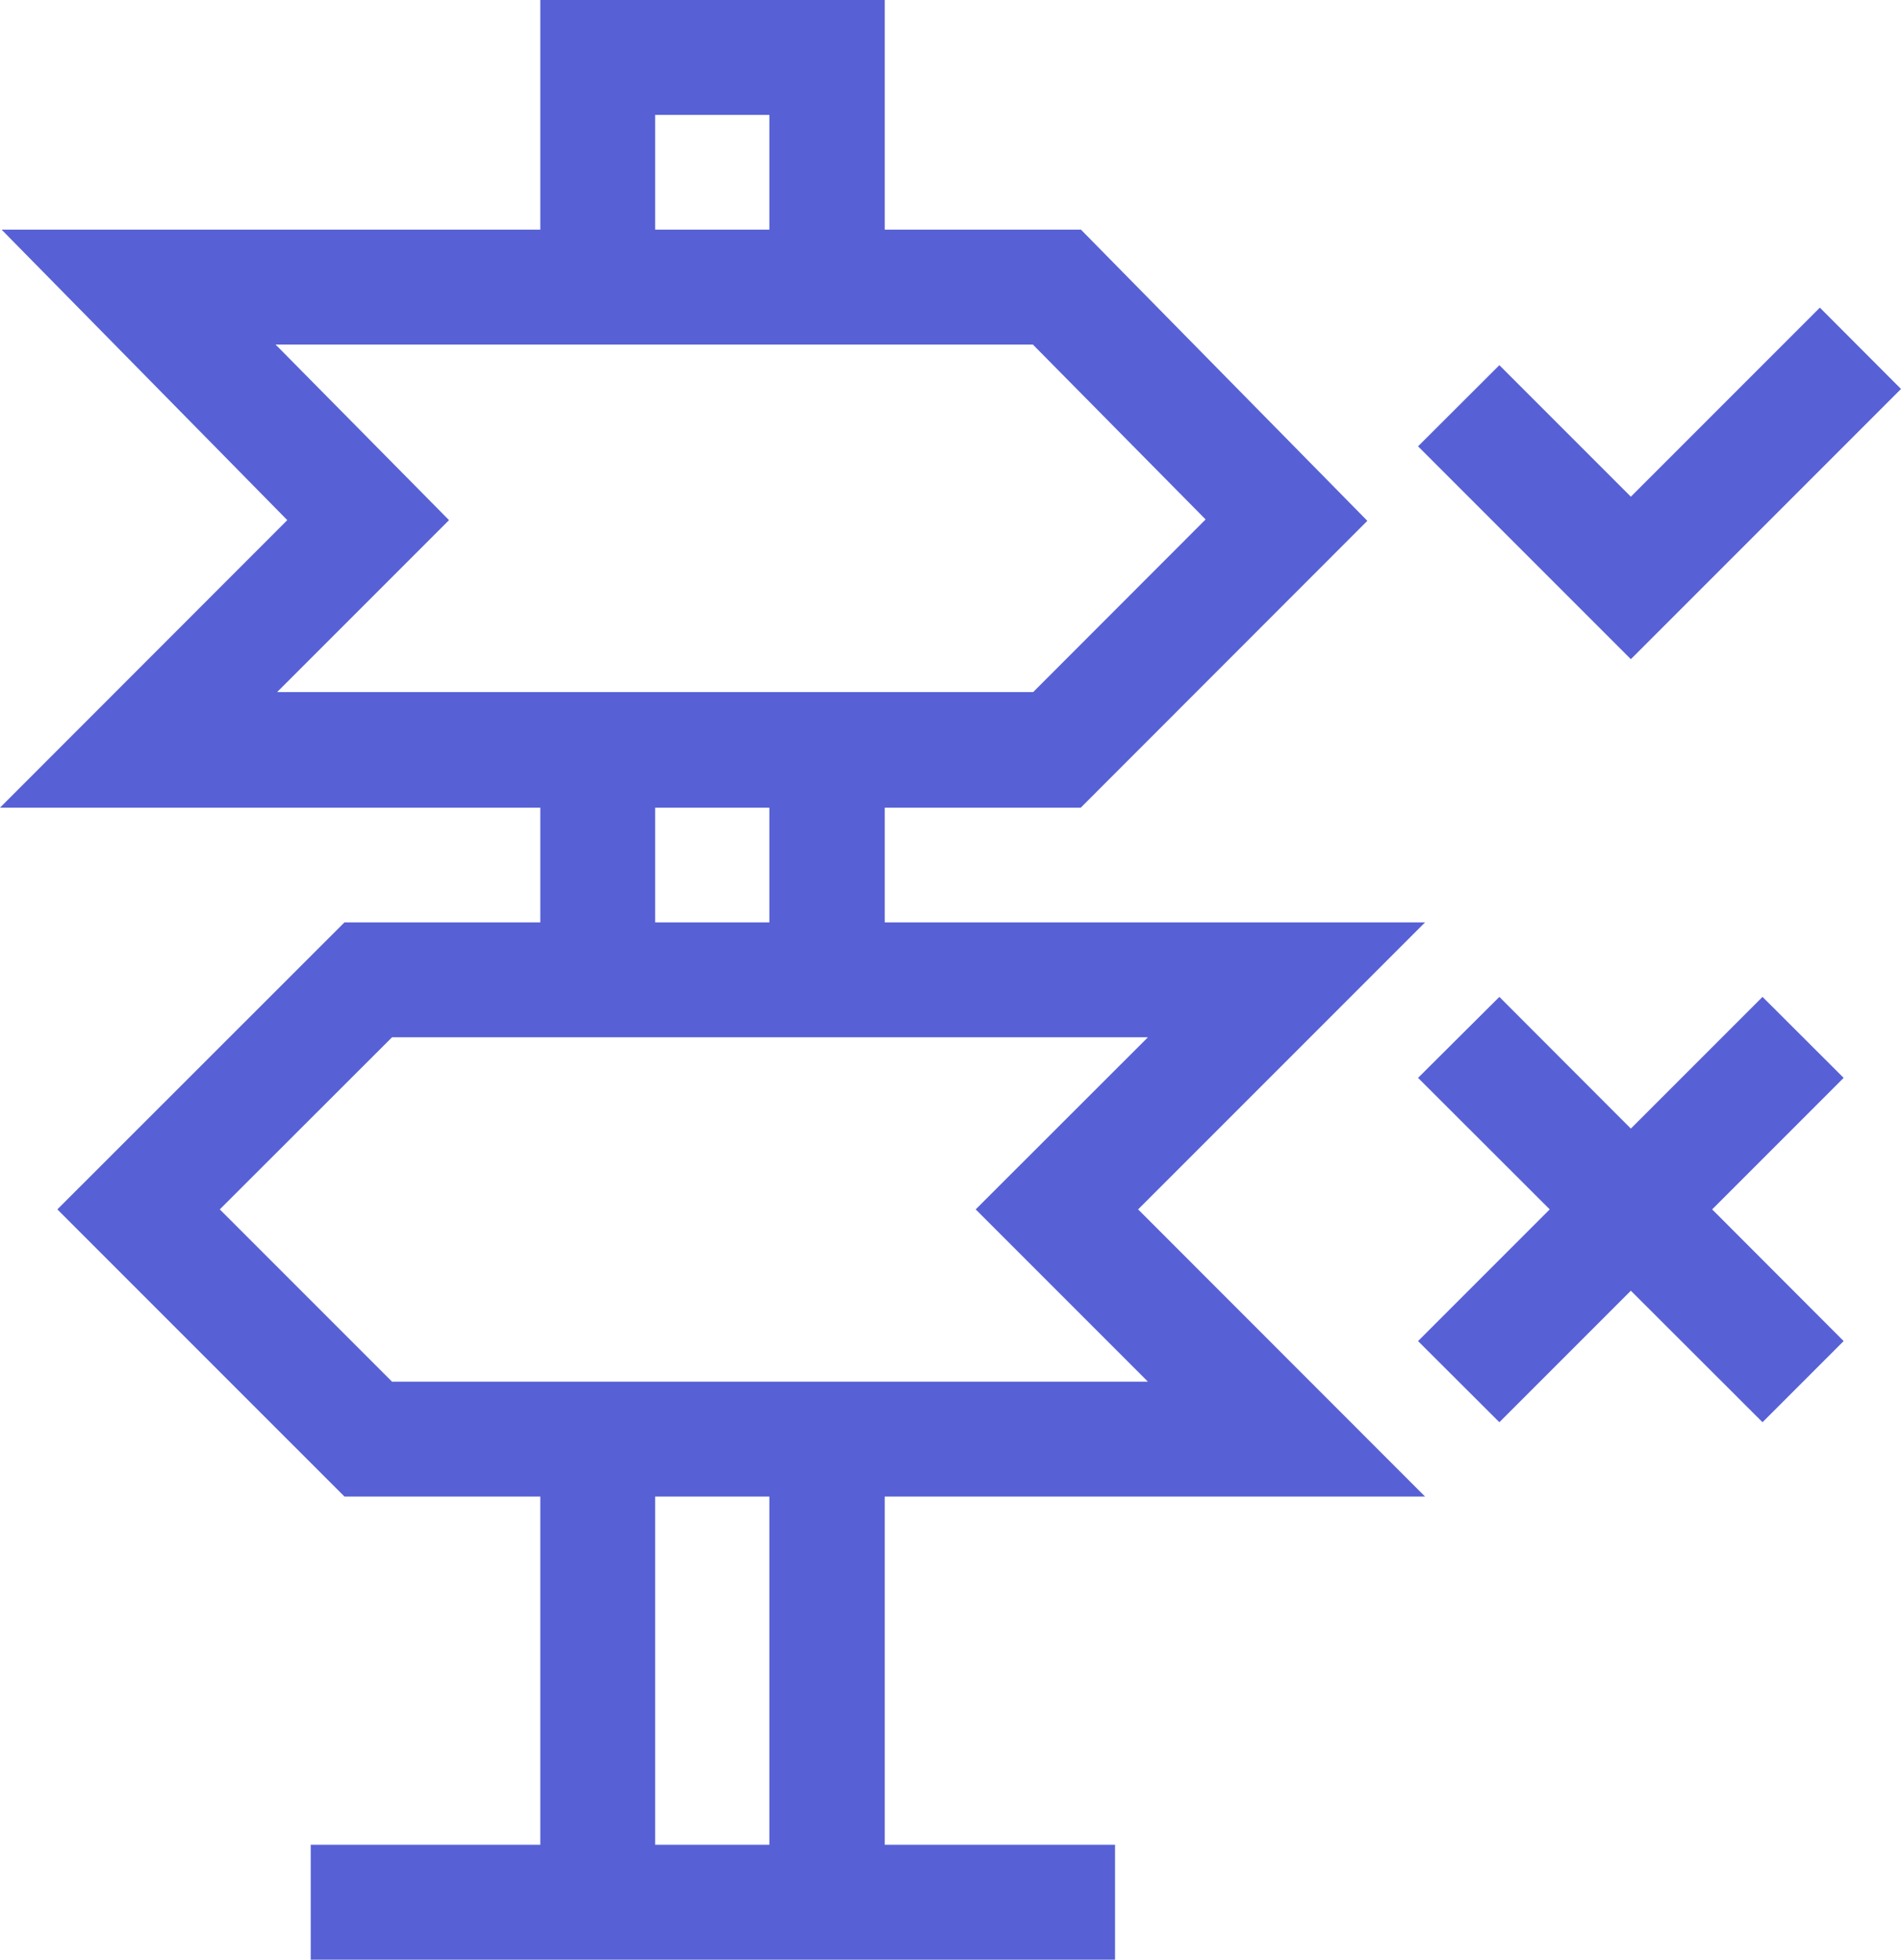 <svg xmlns="http://www.w3.org/2000/svg" viewBox="0 0 108.72 112.05"><defs><style>.cls-1{fill:#5761d5;}</style></defs><g id="Layer_2" data-name="Layer 2"><g id="Layer_1-2" data-name="Layer 1"><path class="cls-1" d="M100.8,57l-7.53,7.53L85.75,57,81.1,61.63l7.53,7.52L81.1,76.68l4.65,4.64,7.52-7.52,7.53,7.52,4.64-4.64-7.52-7.53,7.52-7.52Z"/><path class="cls-1" d="M108.72,22.24l-4.64-4.65L93.27,28.4l-7.52-7.52L81.1,25.52,93.27,37.69Z"/><path class="cls-1" d="M30.9,46.18v6.56H19.7L3.28,69.15,19.7,85.57H30.9v19.91H17.77v6.57h46v-6.57H50.6V85.57H81.5L65.09,69.15,81.5,52.74H50.6V46.18H61.81L78.2,29.78,61.82,13.13H50.6V0H30.9V13.13H.09L16.43,29.74,0,46.18ZM44,105.48H37.47V85.57H44ZM65.65,59.31,55.8,69.15,65.65,79H22.42l-9.85-9.85,9.85-9.84ZM37.47,52.74V46.18H44v6.56Zm0-46.17H44v6.56H37.47ZM15.76,19.7H59.07l9.88,10-9.86,9.87H15.85l9.83-9.83Z"/></g></g></svg>